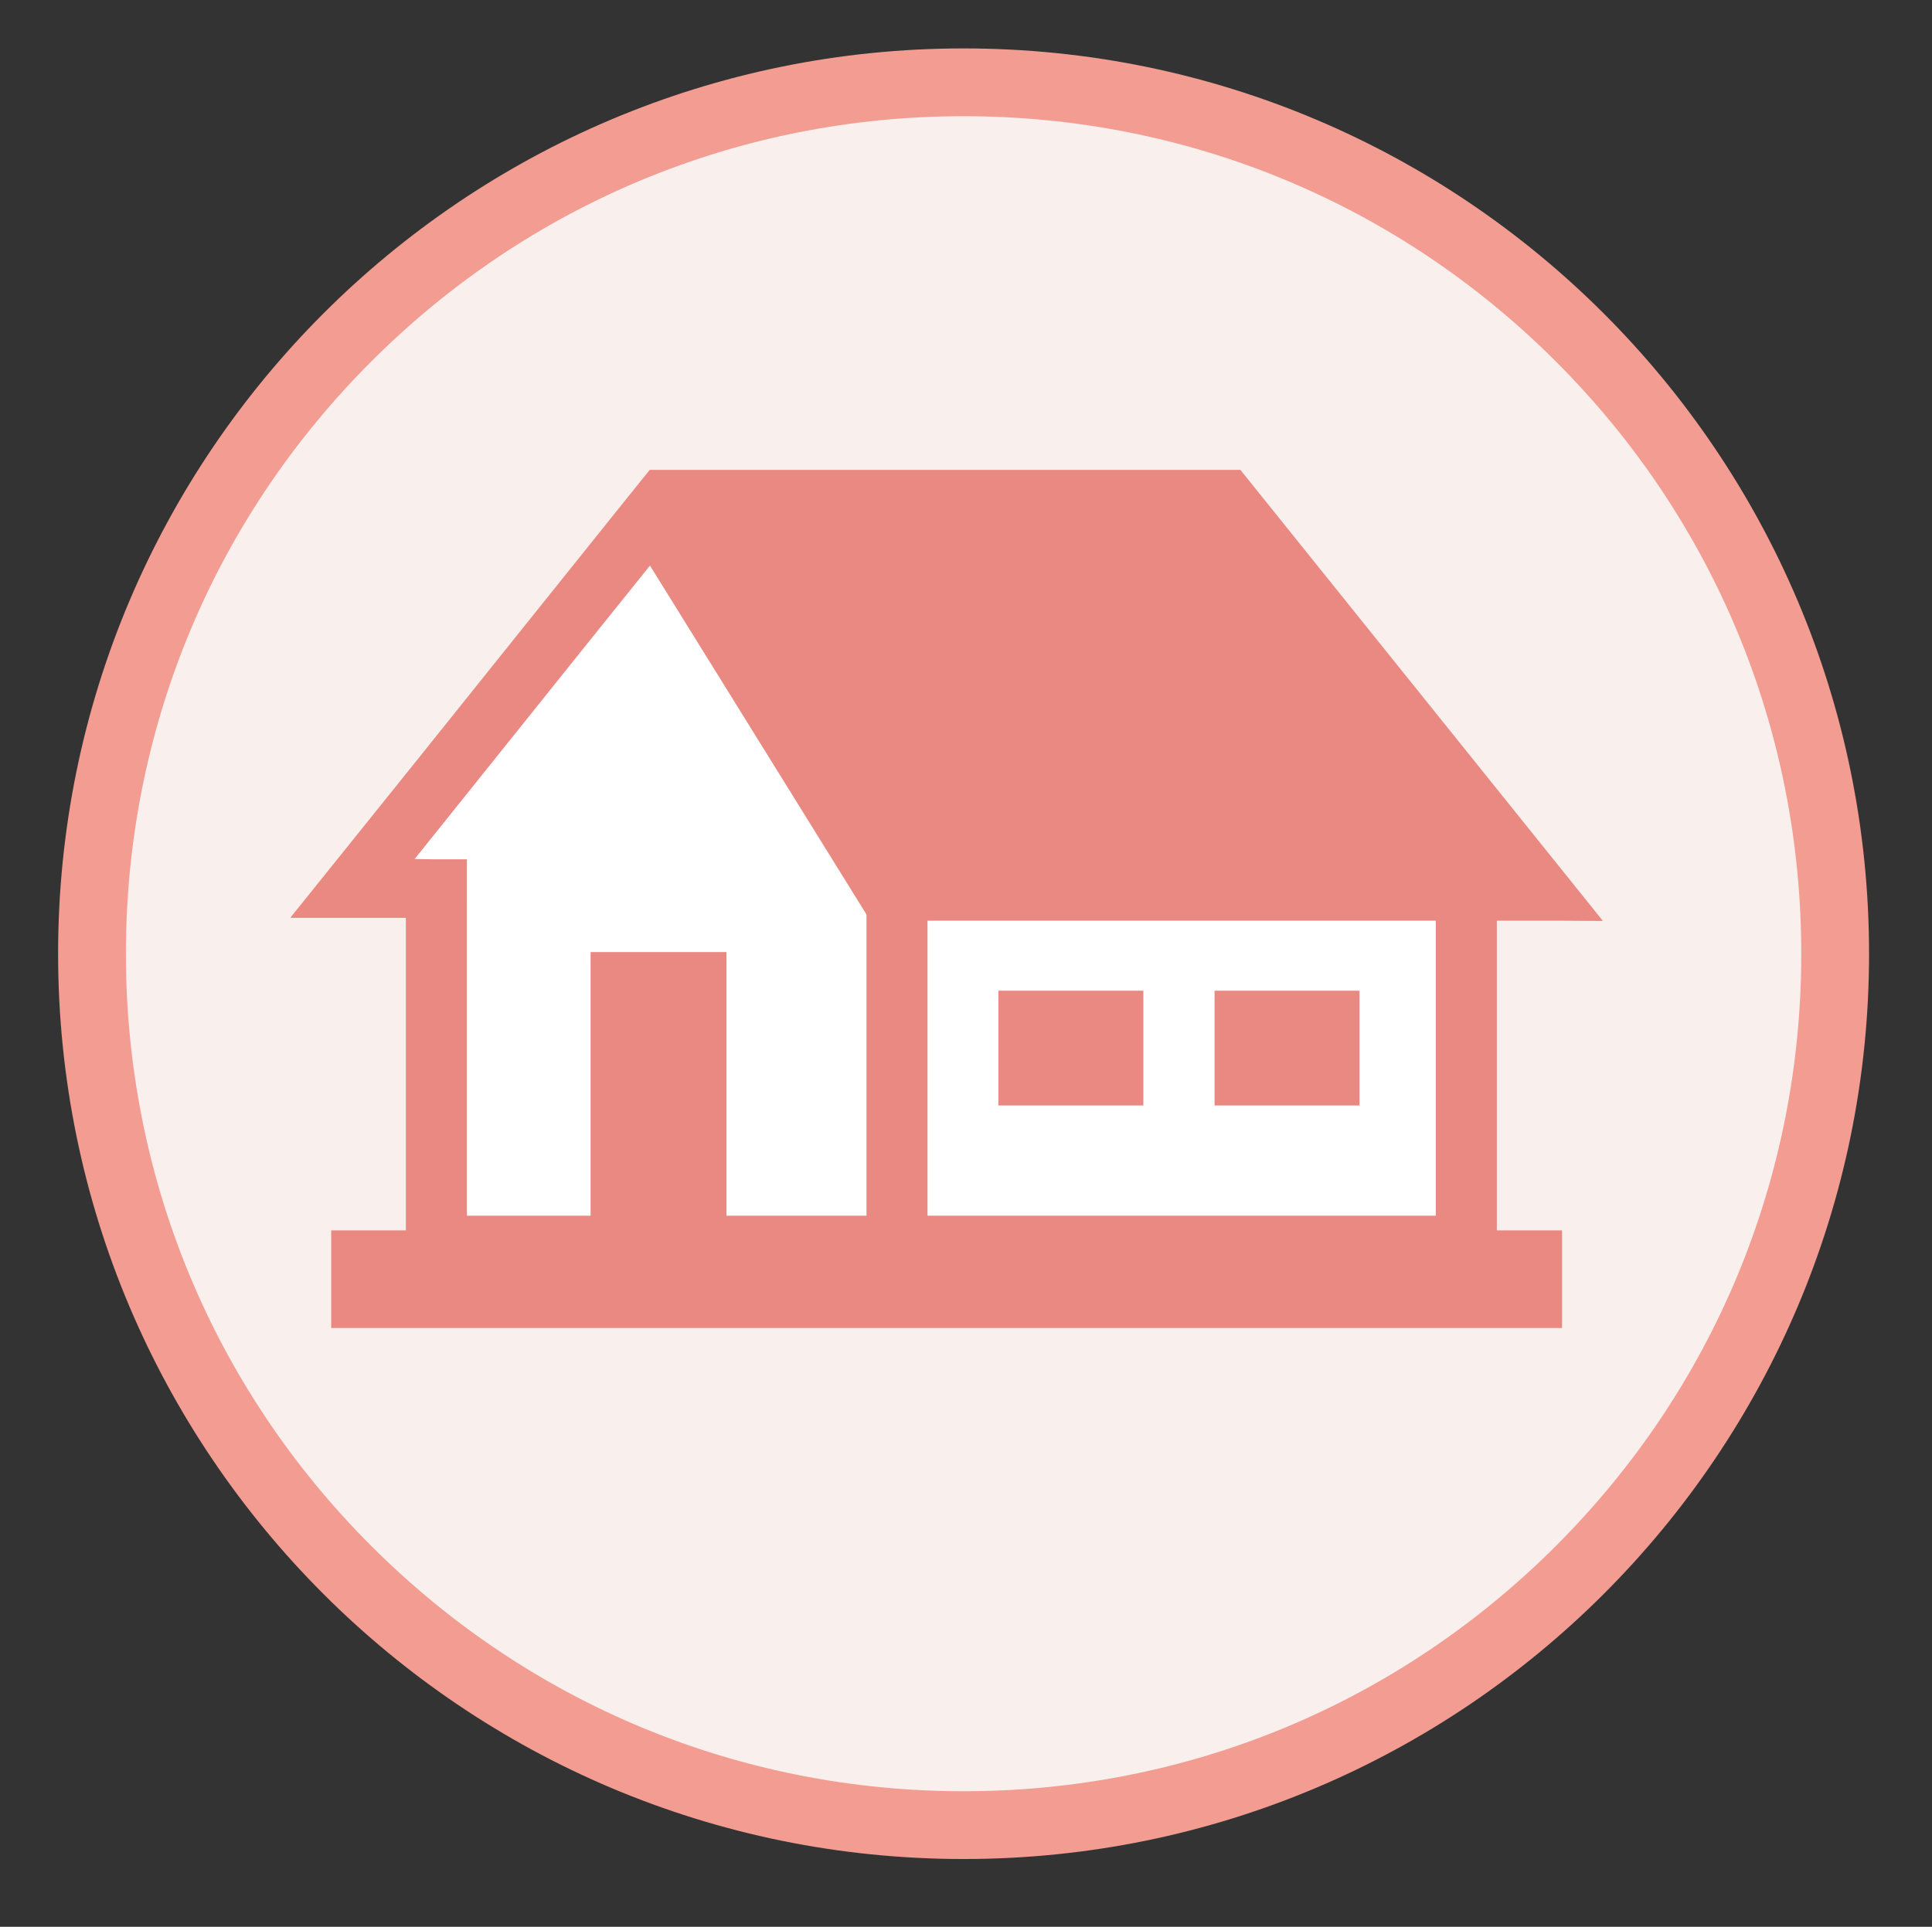 <?xml version="1.0" encoding="utf-8"?>
<!-- Generator: Adobe Illustrator 28.3.0, SVG Export Plug-In . SVG Version: 6.00 Build 0)  -->
<svg version="1.1" id="レイヤー_1" xmlns="http://www.w3.org/2000/svg" xmlns:xlink="http://www.w3.org/1999/xlink" x="0px"
	 y="0px" width="399px" height="398px" viewBox="0 0 399 398" style="enable-background:new 0 0 399 398;" xml:space="preserve">
<rect x="0" y="0" width="399" height="398" fill="#333333" stroke="none"/>
<style type="text/css">
	.st0{fill:#F9EFED;}
	.st1{fill:#F29C92;}
	.st2{fill:#FFFFFF;}
	.st3{fill:#EA8981;}
</style>
<g>
	<path class="st0" d="M199,377c-99.252,0-180-80.748-180-180S99.748,17,199,17s180,80.748,180,180S298.252,377,199,377z"/>
	<path class="st1" d="M199,24c46.21,0,89.654,17.995,122.329,50.671C354.005,107.346,372,150.79,372,197
		s-17.995,89.654-50.671,122.329C288.654,352.005,245.21,370,199,370s-89.654-17.995-122.329-50.671
		C43.995,286.654,26,243.21,26,197s17.995-89.654,50.671-122.329C109.346,41.995,152.79,24,199,24 M199,10
		C95.723,10,12,93.723,12,197s83.723,187,187,187s187-83.723,187-187S302.277,10,199,10L199,10z"/>
</g>
<g>
	<polygon class="st2" points="306,265 306,171.315 138,106 77,183.973 96.428,187.361 96.428,265 	"/>
</g>
<g>
	<path class="st3" d="M322.523,190.182l8.411,0.054l-0.041-0.054H331l-74.829-93.125H136.175h-1.997l-6.889,8.572l-41.733,52.078
		L60,189.512h0.068L60,189.597h23.823v64.546h-15.42v20.169h254.195v-20.169h-13.466v-63.96L322.523,190.182L322.523,190.182z
		 M89.705,177.495l-4.075-0.052l36.499-45.55l12.107-15.065l44.709,72.063v62.225H150.03v-54.459h-28.059v54.459H96.428v-73.621
		H89.705z M296.527,190.182v60.935H191.551v-60.935H296.527z"/>
	<rect x="206.193" y="204.64" class="st3" width="29.936" height="23.701"/>
	<rect x="250.834" y="204.64" class="st3" width="29.936" height="23.701"/>
</g>
</svg>
